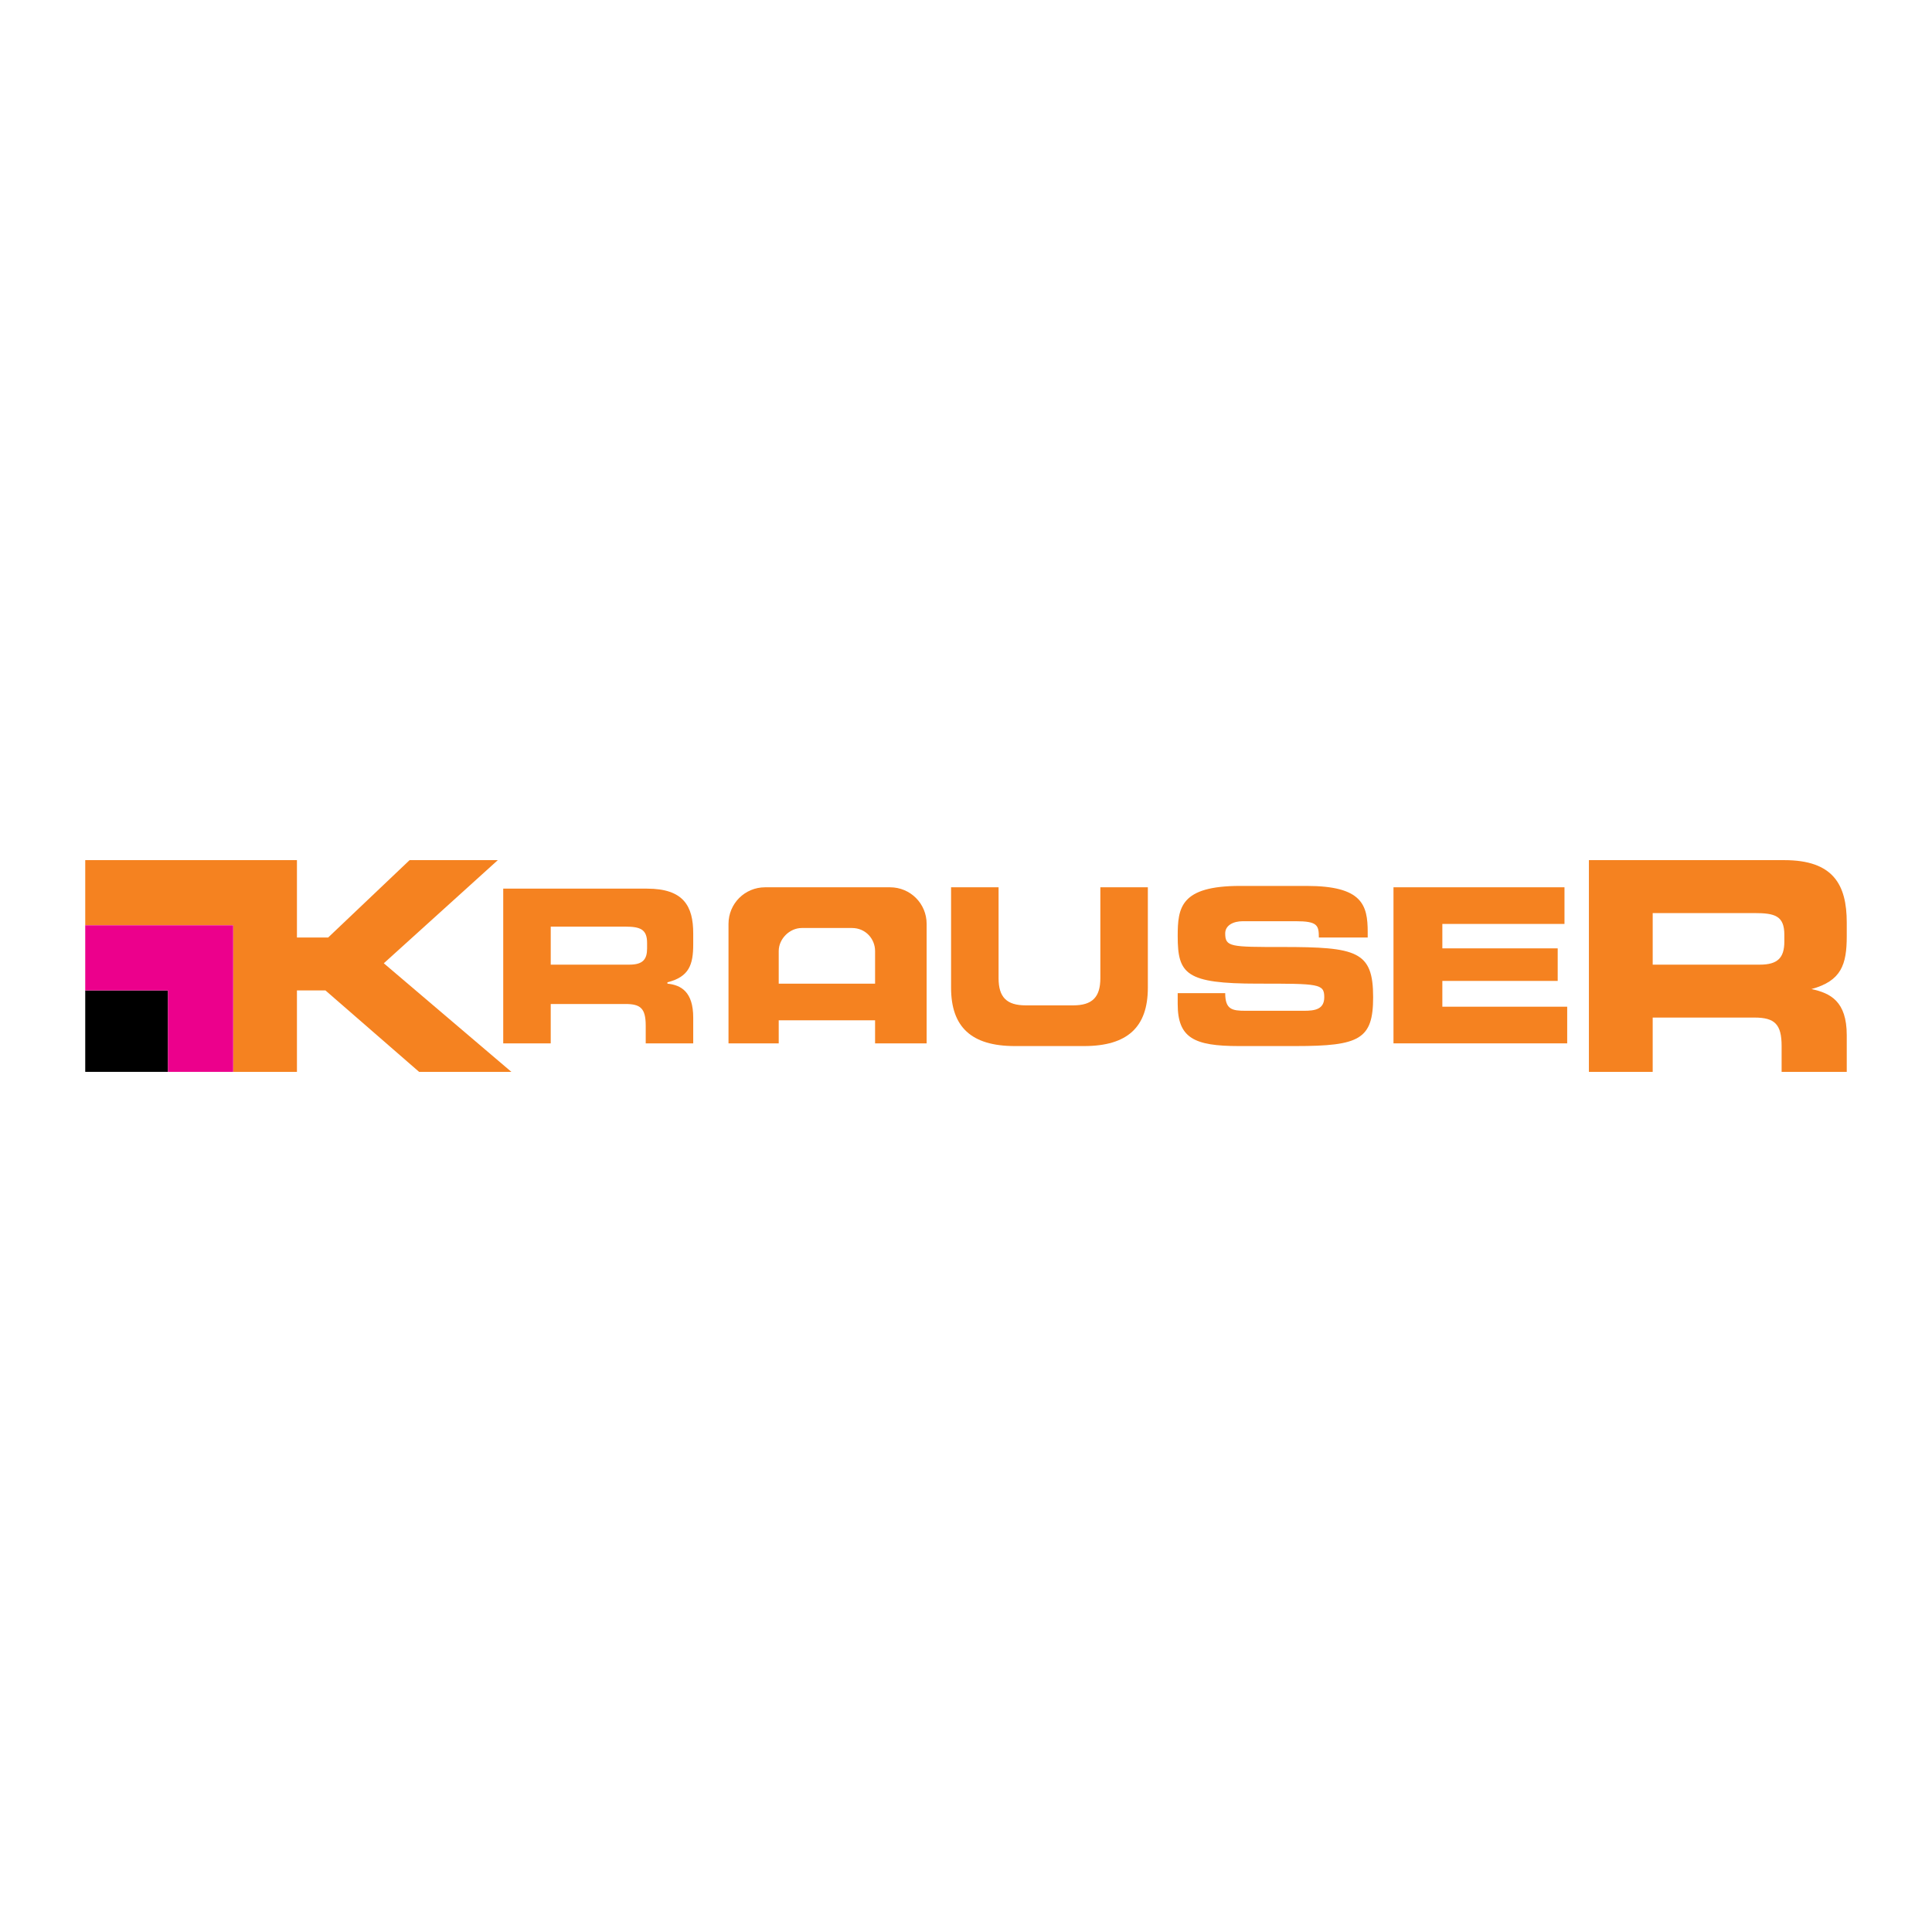 <?xml version="1.0" encoding="utf-8"?>
<!-- Generator: Adobe Illustrator 13.0.0, SVG Export Plug-In . SVG Version: 6.00 Build 14948)  -->
<!DOCTYPE svg PUBLIC "-//W3C//DTD SVG 1.0//EN" "http://www.w3.org/TR/2001/REC-SVG-20010904/DTD/svg10.dtd">
<svg version="1.0" id="Layer_1" xmlns="http://www.w3.org/2000/svg" xmlns:xlink="http://www.w3.org/1999/xlink" x="0px" y="0px"
	 width="192.756px" height="192.756px" viewBox="0 0 192.756 192.756" enable-background="new 0 0 192.756 192.756"
	 xml:space="preserve">
<g>
	<polygon fill-rule="evenodd" clip-rule="evenodd" fill="#FFFFFF" points="0,0 192.756,0 192.756,192.756 0,192.756 0,0 	"/>
	<polygon fill-rule="evenodd" clip-rule="evenodd" points="8.504,98.815 16.763,98.815 16.763,106.939 8.504,106.939 8.504,98.815 	
		"/>
	<path fill-rule="evenodd" clip-rule="evenodd" fill="#F58220" d="M87.306,98.139h-9.613v-3.25c0-1.219,1.083-2.302,2.302-2.302
		h5.01c1.354,0,2.302,1.083,2.302,2.302V98.139L87.306,98.139z M88.795,88.525H76.339c-2.031,0-3.656,1.625-3.656,3.656v11.915h5.01
		v-2.302h9.613v2.302h5.145V92.181C92.451,90.149,90.827,88.525,88.795,88.525L88.795,88.525z"/>
	<path fill-rule="evenodd" clip-rule="evenodd" fill="#F58220" d="M158.526,106.939h6.363v-5.416h10.155
		c2.031,0,2.708,0.677,2.708,2.843v2.573h6.499v-3.656c0-3.385-1.625-4.197-3.521-4.604l0,0c2.979-0.812,3.521-2.437,3.521-5.28
		v-1.354c0-3.791-1.354-6.228-6.229-6.228h-19.497V106.939L158.526,106.939z M164.89,91.098h10.155c2.031,0,2.979,0.271,2.979,2.166
		v0.677c0,1.625-0.677,2.302-2.437,2.302H164.89V91.098L164.89,91.098z"/>
	<polygon fill-rule="evenodd" clip-rule="evenodd" fill="#F58220" points="139.028,88.525 156.089,88.525 156.089,92.181 
		143.903,92.181 143.903,94.618 155.412,94.618 155.412,97.867 143.903,97.867 143.903,100.439 156.359,100.439 156.359,104.096 
		139.028,104.096 139.028,88.525 	"/>
	<path fill-rule="evenodd" clip-rule="evenodd" fill="#F58220" d="M117.5,99.086h4.739c0,1.625,0.677,1.76,2.031,1.76h5.822
		c1.083,0,2.03-0.135,2.03-1.354c0-1.354-0.541-1.354-6.635-1.354c-7.176,0-7.988-0.948-7.988-4.739c0-2.844,0.271-5.01,6.229-5.01
		h6.635c5.551,0,6.093,1.896,6.093,4.604v0.542h-4.874c0-1.219-0.136-1.625-2.302-1.625h-5.281c-0.947,0-1.76,0.406-1.76,1.218
		c0,1.354,0.541,1.354,5.687,1.354c7.447,0,9.072,0.406,9.072,5.01c0,4.197-1.354,4.874-7.718,4.874h-5.688
		c-4.468,0-6.093-0.812-6.093-4.197V99.086L117.5,99.086z"/>
	<path fill-rule="evenodd" clip-rule="evenodd" fill="#F58220" d="M94.889,88.525h4.739v9.072c0,1.896,0.812,2.708,2.708,2.708
		h4.738c1.896,0,2.708-0.812,2.708-2.708v-9.072h4.739v10.019c0,3.927-2.031,5.822-6.364,5.822h-6.905
		c-4.333,0-6.363-1.896-6.363-5.822V88.525L94.889,88.525z"/>
	<path fill-rule="evenodd" clip-rule="evenodd" fill="#F58220" d="M50.207,104.096h4.739v-3.927h7.447
		c1.49,0,2.031,0.406,2.031,2.167v1.76h4.739v-2.572c0-2.573-1.218-3.25-2.573-3.385v-0.136c2.167-0.542,2.573-1.76,2.573-3.792
		v-1.083c0-2.708-0.948-4.468-4.604-4.468H50.207V104.096L50.207,104.096z M54.946,92.451h7.447c1.49,0,2.167,0.271,2.167,1.625
		v0.542c0,1.083-0.406,1.625-1.76,1.625h-7.853V92.451L54.946,92.451z"/>
	<polygon fill-rule="evenodd" clip-rule="evenodd" fill="#F58220" points="23.263,85.817 29.626,85.817 29.626,93.535 32.74,93.535 
		40.864,85.817 49.665,85.817 38.292,96.107 51.02,106.939 41.812,106.939 32.469,98.815 29.626,98.815 29.626,106.939 
		23.263,106.939 23.263,92.316 8.504,92.316 8.504,85.817 23.263,85.817 	"/>
	<polygon fill-rule="evenodd" clip-rule="evenodd" fill="#EC008C" points="23.263,106.939 16.763,106.939 16.763,98.815 
		8.504,98.815 8.504,92.316 23.263,92.316 23.263,106.939 	"/>
</g>
</svg>
